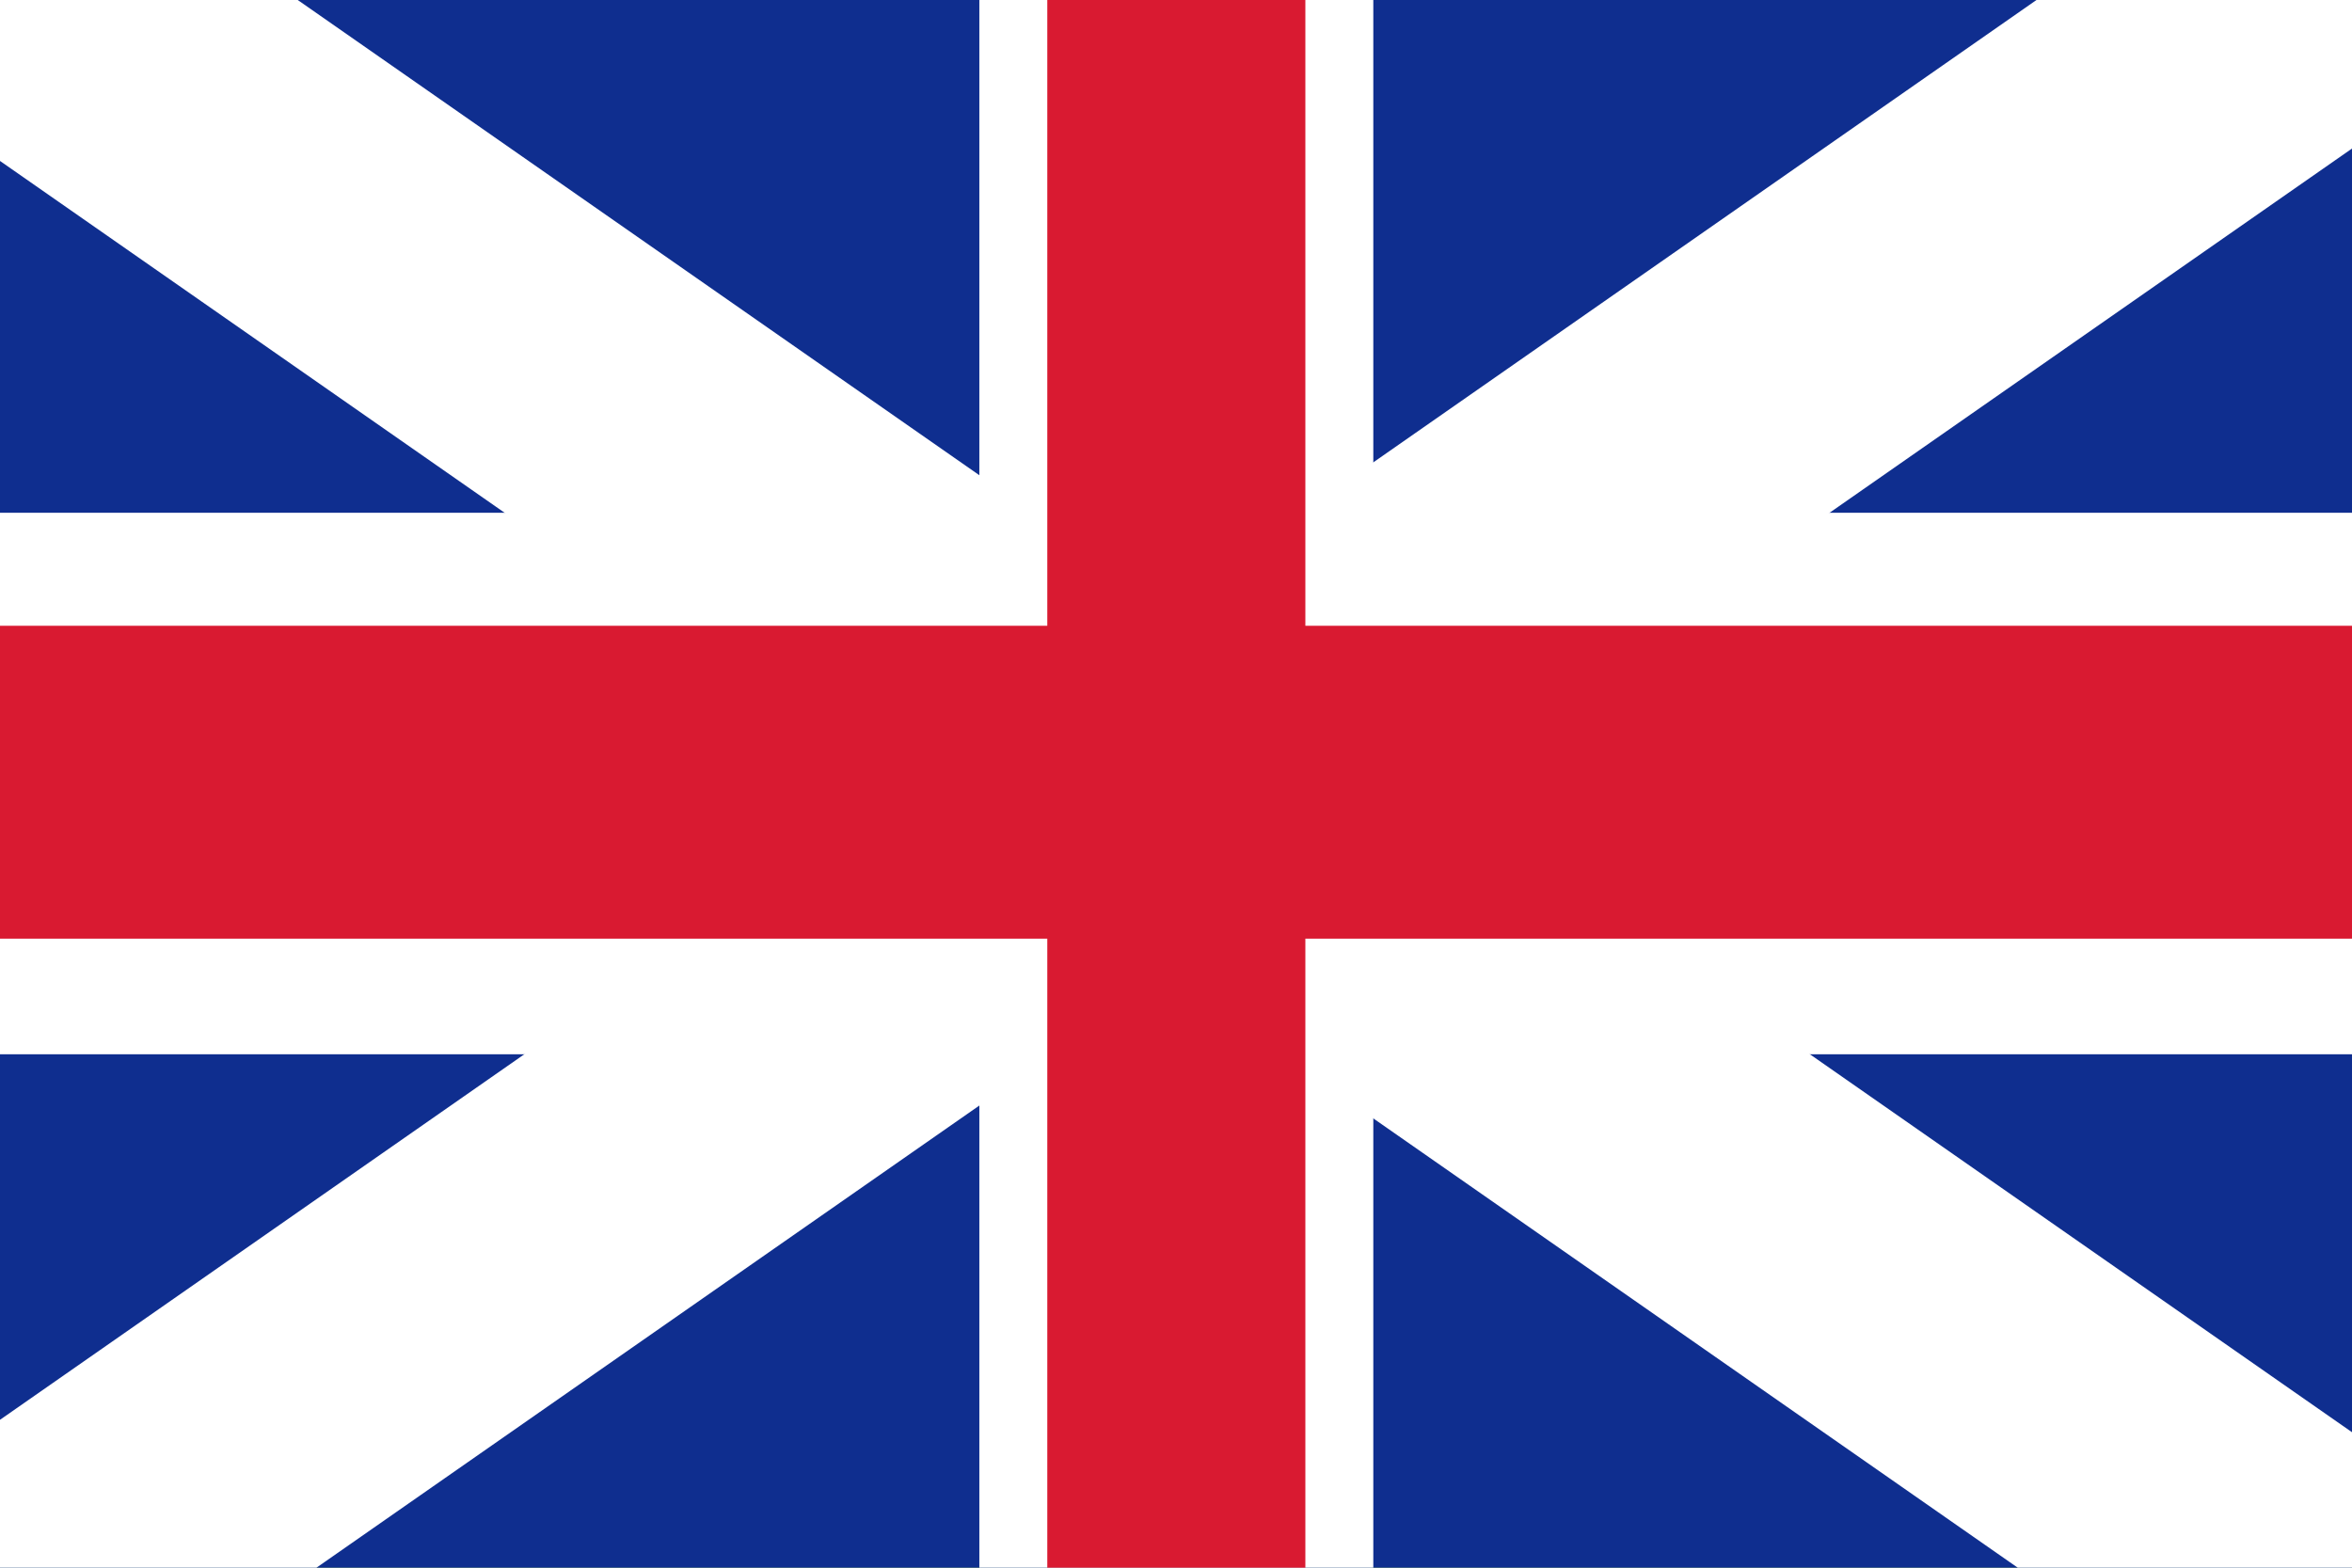 <?xml version="1.0" encoding="UTF-8"?><svg xmlns="http://www.w3.org/2000/svg" xmlns:xlink="http://www.w3.org/1999/xlink" viewBox="0 0 36 24"><defs><style>.d{fill:#ffda44;}.e{fill:#fff;}.f{clip-path:url(#c);}.g{fill:#0f2e8f;}.h{fill:none;}.i{fill:#6da544;}.j{fill:#d91a31;}.k{fill:#0052b4;}.l{fill:#f2f2f2;}</style><clipPath id="c"><rect class="h" x="0" width="36" height="24"/></clipPath></defs><g id="a"><rect class="i" x="0" width="36" height="24"/><polygon class="d" points="18.05 5.28 8.34 12 18.05 18.72 27.77 12 18.05 5.28"/><circle class="k" cx="18.05" cy="12" r="4.18"/><path class="l" d="M16.23,10.02c-.7,0-1.38,.11-2.02,.32-.17,.39-.28,.8-.32,1.24,.44-.09,.9-.14,1.36-.14,2.51,0,4.7,1.4,5.81,3.47,.41-.42,.73-.93,.93-1.5-1.13-2.02-3.29-3.38-5.76-3.38Z"/></g><g id="b"><g class="f"><g><rect class="g" x="0" width="36" height="24"/><polygon class="e" points=".47 27.05 -1.87 23.04 35.53 -3.04 37.87 .97 .47 27.05"/><polygon class="e" points="35.53 27.24 37.87 23.23 .47 -2.85 -1.87 1.16 35.53 27.24"/><rect class="e" x="13.85" y="-6" width="8.29" height="36" transform="translate(30 -6) rotate(90)"/><rect class="e" x="14.99" width="6.03" height="24"/><g><rect class="j" x="16.03" width="3.95" height="24"/><rect class="j" x="15.6" y="-8.04" width="4.79" height="40.04" transform="translate(29.98 -6.02) rotate(90)"/></g></g></g></g></svg>